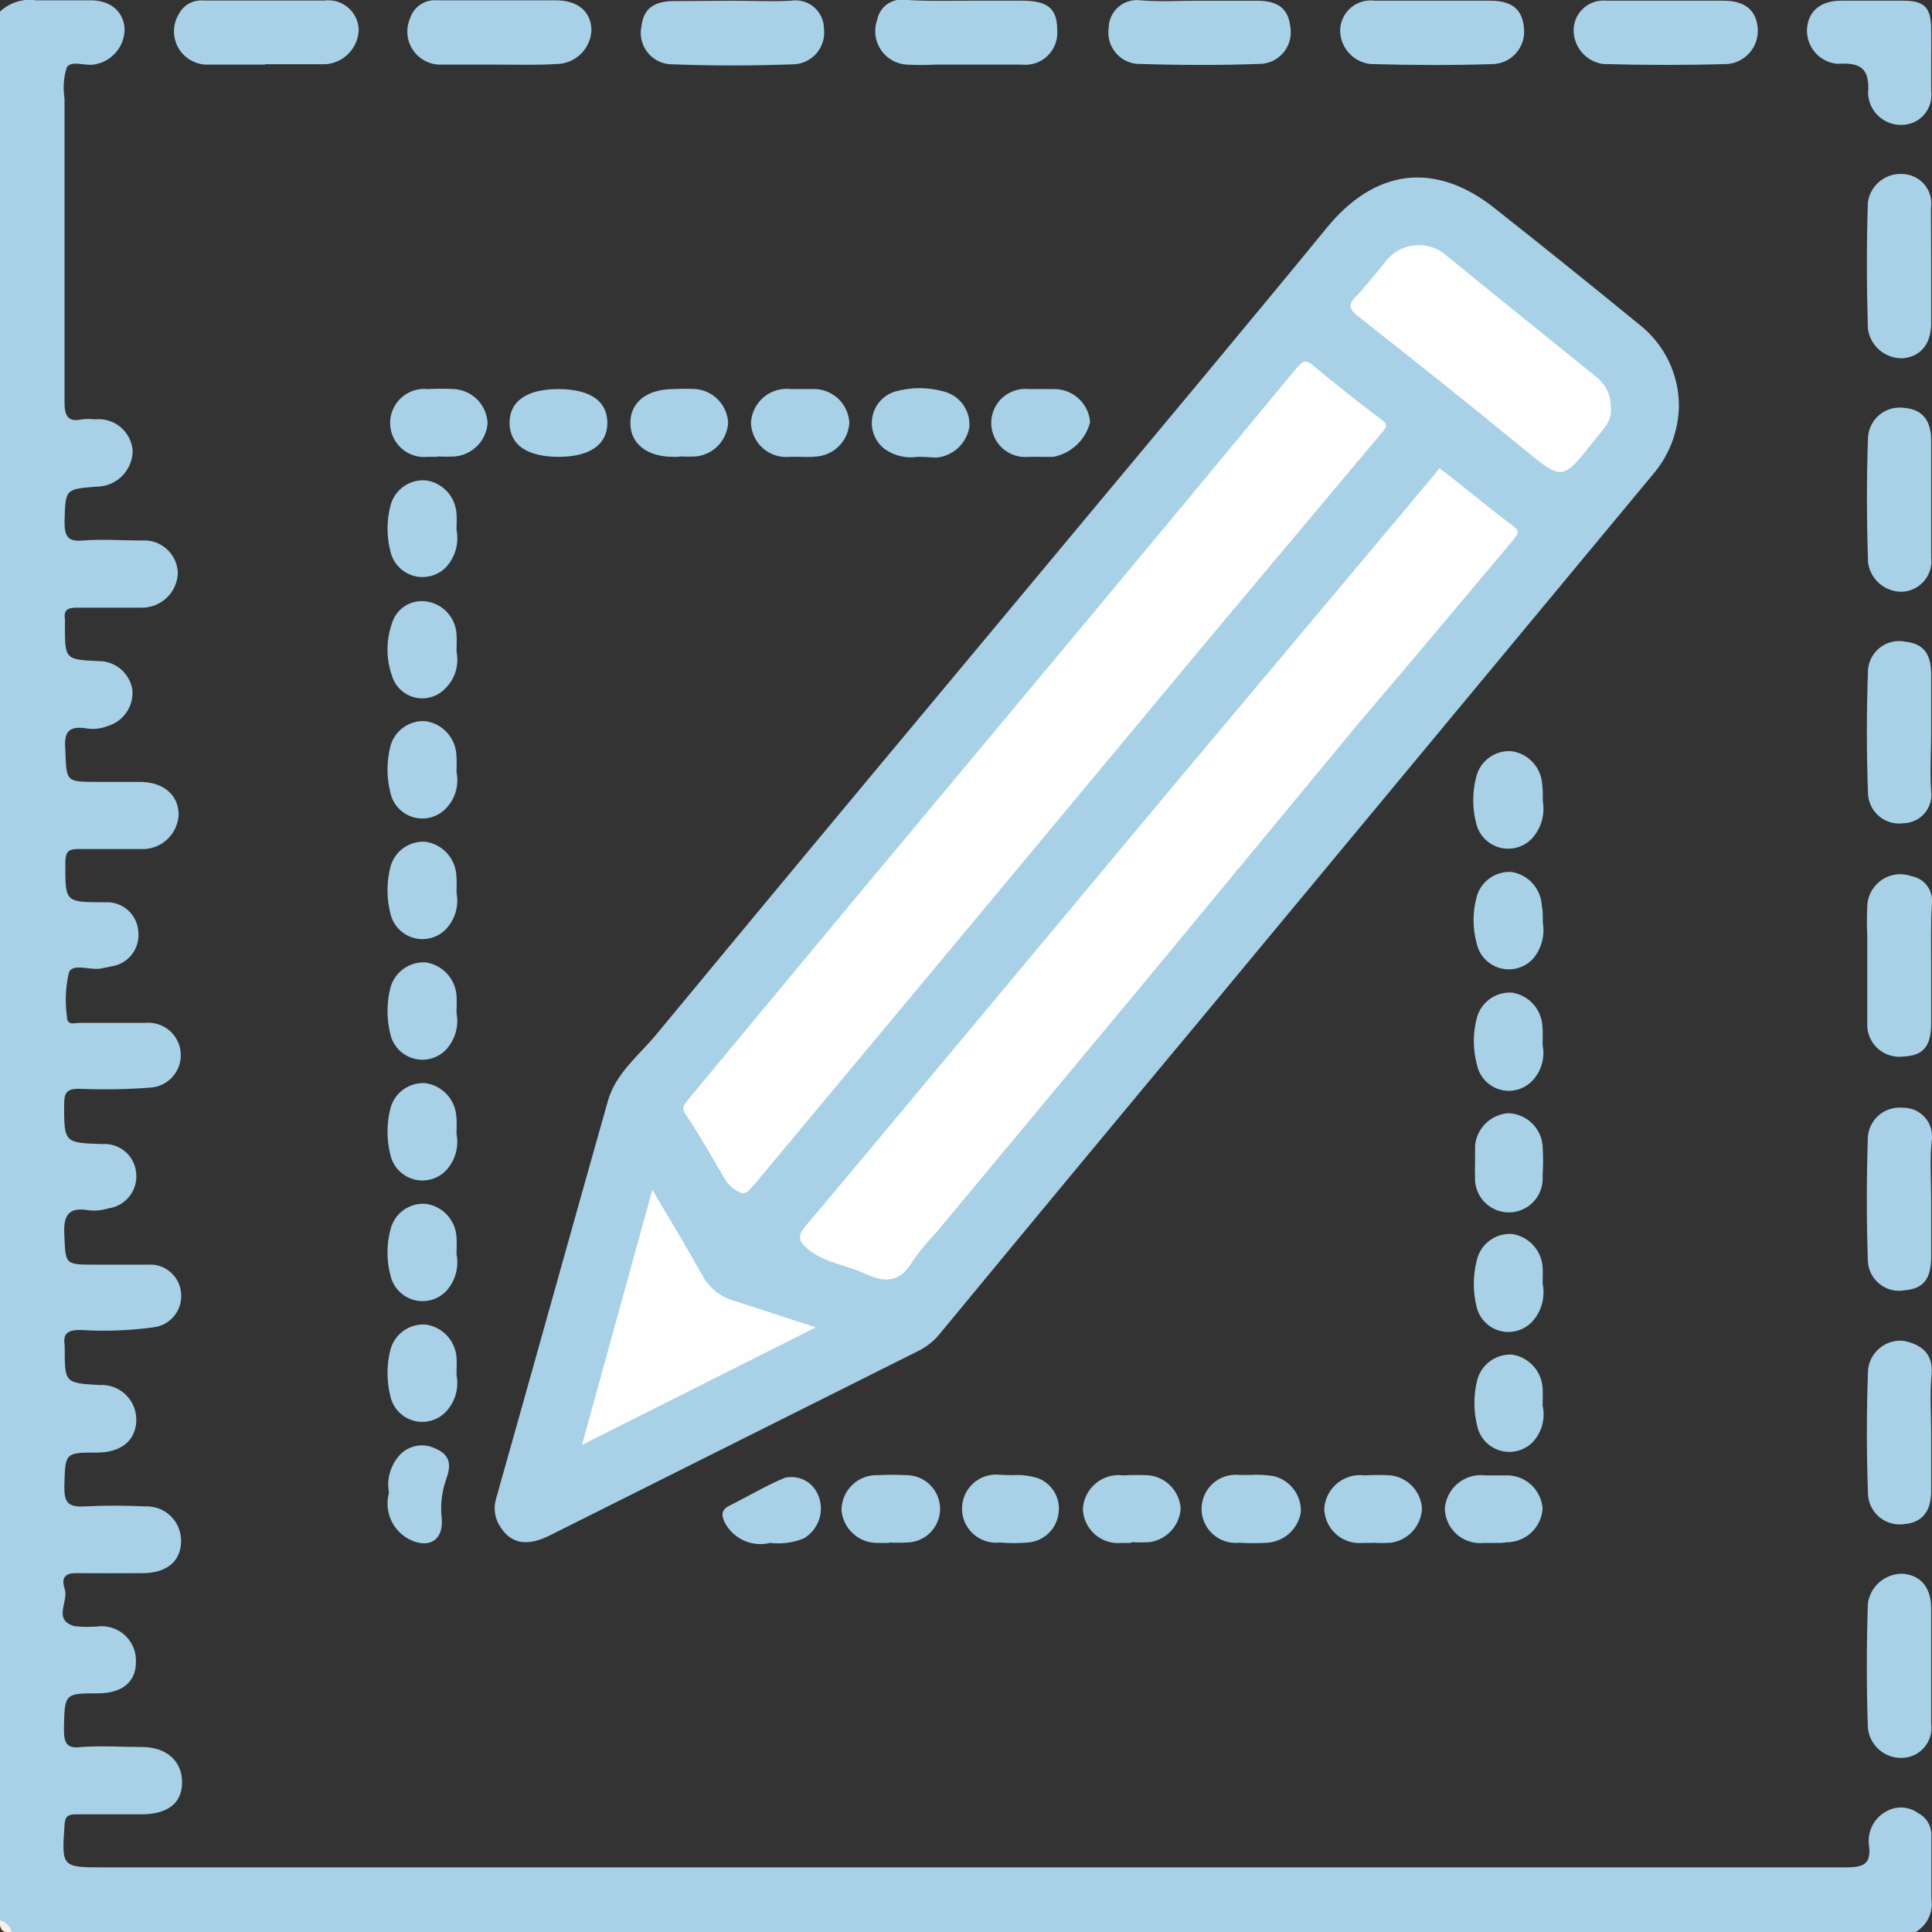 <svg width="100" height="100" viewBox="0 0 100 100" fill="none" xmlns="http://www.w3.org/2000/svg">
<rect x="0" y="0" width="100" height="100" fill="#333333" stroke="none"/>
<g clip-path="url(#clip0_461_623)">
<path d="M-0.021 0.621C0.227 0.38 0.528 0.2 0.858 0.095C1.187 -0.01 1.537 -0.038 1.879 0.016C2.818 0.016 3.757 0.016 4.707 0.016C5.657 0.016 6.367 0.537 6.45 1.456C6.46 1.915 6.3 2.36 6.001 2.709C5.703 3.057 5.287 3.284 4.832 3.345C4.352 3.408 3.674 3.115 3.455 3.491C3.293 4.011 3.254 4.561 3.34 5.099C3.34 10.317 3.34 15.536 3.34 20.817C3.34 21.548 3.528 21.861 4.248 21.704C4.477 21.683 4.708 21.683 4.937 21.704C5.172 21.681 5.409 21.706 5.635 21.777C5.86 21.847 6.069 21.962 6.249 22.115C6.429 22.268 6.577 22.455 6.683 22.666C6.789 22.877 6.852 23.107 6.868 23.343C6.86 23.836 6.658 24.306 6.307 24.651C5.955 24.997 5.482 25.191 4.989 25.19C3.35 25.316 3.392 25.326 3.34 27.006C3.34 27.758 3.507 28.05 4.29 27.977C5.333 27.894 6.304 27.977 7.317 27.977C7.551 27.957 7.788 27.985 8.012 28.059C8.235 28.133 8.442 28.252 8.618 28.408C8.795 28.564 8.938 28.755 9.039 28.967C9.14 29.18 9.197 29.412 9.206 29.647C9.192 30.124 8.997 30.577 8.659 30.913C8.32 31.249 7.866 31.442 7.39 31.453C6.252 31.453 5.114 31.453 3.977 31.453C3.538 31.453 3.288 31.547 3.361 32.048C3.366 32.145 3.366 32.243 3.361 32.34C3.361 34.135 3.361 34.135 5.104 34.219C5.532 34.215 5.946 34.368 6.269 34.649C6.592 34.929 6.801 35.318 6.857 35.743C6.883 36.149 6.771 36.552 6.537 36.886C6.304 37.22 5.964 37.464 5.574 37.58C5.209 37.725 4.811 37.765 4.425 37.694C3.497 37.559 3.309 37.955 3.382 38.811C3.444 40.471 3.382 40.471 5.083 40.471C5.803 40.471 6.523 40.471 7.233 40.471C8.433 40.471 9.216 41.118 9.247 42.12C9.242 42.372 9.186 42.62 9.083 42.849C8.979 43.079 8.831 43.285 8.645 43.456C8.46 43.626 8.242 43.758 8.005 43.842C7.768 43.926 7.516 43.962 7.264 43.946C6.193 43.946 5.118 43.946 4.039 43.946C3.517 43.946 3.403 44.103 3.382 44.614C3.382 46.702 3.319 46.702 5.469 46.702C5.895 46.682 6.311 46.831 6.628 47.116C6.945 47.401 7.136 47.8 7.16 48.226C7.205 48.648 7.084 49.071 6.823 49.406C6.562 49.74 6.182 49.961 5.761 50.021L5.198 50.136C4.634 50.219 3.768 49.854 3.57 50.324C3.392 51.076 3.357 51.855 3.465 52.62C3.465 53.11 3.872 52.943 4.123 52.943H7.525C7.747 52.923 7.97 52.947 8.183 53.014C8.395 53.081 8.592 53.189 8.762 53.333C8.932 53.476 9.072 53.652 9.173 53.85C9.275 54.048 9.336 54.264 9.353 54.486C9.37 54.708 9.344 54.931 9.274 55.143C9.204 55.354 9.093 55.549 8.948 55.718C8.802 55.886 8.624 56.023 8.425 56.122C8.225 56.221 8.008 56.279 7.786 56.294C6.557 56.388 5.323 56.409 4.091 56.356C3.486 56.356 3.33 56.523 3.319 57.129C3.319 59.154 3.319 59.154 5.302 59.216C5.725 59.187 6.143 59.323 6.468 59.595C6.794 59.868 7 60.255 7.045 60.677C7.101 61.116 6.981 61.559 6.711 61.909C6.441 62.26 6.043 62.488 5.605 62.546C5.268 62.652 4.912 62.684 4.561 62.64C3.517 62.462 3.277 62.942 3.33 63.913C3.403 65.458 3.33 65.458 4.947 65.458H7.661C8.079 65.428 8.492 65.564 8.812 65.835C9.132 66.106 9.333 66.491 9.373 66.908C9.396 67.122 9.377 67.337 9.316 67.543C9.256 67.749 9.155 67.941 9.02 68.108C8.886 68.274 8.719 68.413 8.531 68.515C8.342 68.618 8.135 68.681 7.922 68.704C6.674 68.873 5.411 68.919 4.154 68.839C3.517 68.839 3.246 69.006 3.35 69.653V69.747C3.35 71.584 3.35 71.584 5.146 71.689C5.389 71.673 5.633 71.707 5.863 71.789C6.093 71.871 6.304 71.999 6.482 72.165C6.661 72.331 6.804 72.532 6.903 72.755C7.001 72.978 7.053 73.219 7.056 73.463C7.056 74.507 6.335 75.175 5.041 75.185C3.34 75.185 3.382 75.185 3.33 76.928C3.33 77.701 3.455 78.024 4.373 77.972C5.416 77.919 6.461 77.919 7.504 77.972C7.746 77.959 7.988 77.996 8.215 78.08C8.442 78.164 8.649 78.294 8.824 78.461C8.999 78.628 9.138 78.829 9.232 79.052C9.327 79.275 9.374 79.515 9.373 79.757C9.373 80.8 8.642 81.416 7.41 81.427C6.179 81.437 5.062 81.427 3.893 81.427C3.173 81.427 3.236 81.907 3.35 82.251C3.57 82.888 2.703 83.848 3.862 84.172C4.313 84.219 4.768 84.219 5.219 84.172C5.463 84.166 5.707 84.21 5.933 84.303C6.16 84.395 6.365 84.533 6.535 84.709C6.706 84.884 6.838 85.093 6.924 85.322C7.01 85.551 7.048 85.796 7.035 86.04C7.035 87.084 6.283 87.637 5.114 87.647C3.319 87.647 3.35 87.647 3.309 89.495C3.309 90.194 3.434 90.538 4.206 90.424C5.25 90.351 6.294 90.424 7.337 90.424C8.632 90.424 9.425 91.165 9.425 92.25C9.425 93.336 8.684 93.899 7.337 93.91C6.2 93.91 5.062 93.91 3.924 93.91C3.517 93.91 3.371 94.014 3.34 94.453C3.194 96.655 3.173 96.655 5.427 96.655C35.459 96.655 65.487 96.655 95.512 96.655C96.43 96.655 96.879 96.519 96.733 95.475C96.695 95.13 96.76 94.782 96.922 94.475C97.084 94.168 97.335 93.916 97.641 93.753C97.898 93.608 98.192 93.541 98.486 93.559C98.781 93.578 99.064 93.681 99.301 93.858C99.516 93.972 99.694 94.146 99.812 94.359C99.931 94.572 99.985 94.815 99.969 95.058C99.969 96.102 99.969 97.208 99.969 98.273C100.023 98.614 99.972 98.963 99.823 99.274C99.674 99.585 99.433 99.844 99.134 100.016H0.605C0.338 99.874 0.12 99.656 -0.021 99.389L-0.021 0.621Z" fill="#A8D0E6"/>
<path d="M-0.021 99.389C0.133 99.422 0.274 99.499 0.385 99.61C0.496 99.721 0.573 99.862 0.605 100.016C0.115 100.068 -0.021 99.87 -0.021 99.389Z" fill="#FEEFE4"/>
<path d="M86.901 21.005C86.881 22.304 86.409 23.555 85.565 24.543L62.363 52.495C57.771 58.005 53.189 63.53 48.617 69.069C48.329 69.415 47.974 69.699 47.573 69.904L28.473 79.465C27.294 80.059 26.469 79.913 25.916 79.058C25.766 78.845 25.666 78.601 25.625 78.344C25.583 78.087 25.601 77.824 25.676 77.575C27.617 70.708 29.527 63.829 31.468 56.972C31.876 55.542 33.076 54.624 33.974 53.538C39.004 47.457 44.056 41.379 49.129 35.304L62.353 19.439C64.44 16.914 66.528 14.419 68.615 11.862C71.13 8.731 74.282 8.303 77.414 10.818C79.939 12.815 82.444 14.83 84.928 16.861C85.544 17.362 86.041 17.994 86.382 18.711C86.724 19.427 86.901 20.211 86.901 21.005Z" fill="#A8D0E6"/>
<path d="M13.715 3.345C12.733 3.345 11.763 3.345 10.792 3.345C10.481 3.357 10.172 3.284 9.899 3.134C9.626 2.985 9.398 2.763 9.241 2.495C9.083 2.226 9.002 1.919 9.005 1.608C9.008 1.296 9.095 0.991 9.258 0.725C9.377 0.496 9.561 0.307 9.788 0.182C10.015 0.058 10.274 0.003 10.531 0.026C12.619 0.026 14.706 0.026 16.794 0.026C17.011 -0.002 17.231 0.016 17.441 0.078C17.65 0.14 17.845 0.246 18.012 0.387C18.179 0.528 18.314 0.703 18.41 0.899C18.506 1.096 18.56 1.311 18.568 1.529C18.556 1.987 18.375 2.425 18.058 2.757C17.742 3.088 17.313 3.291 16.856 3.324C15.812 3.324 14.769 3.324 13.725 3.324L13.715 3.345Z" fill="#A8D0E6"/>
<path d="M86.285 0.036H89.208C90.335 0.036 90.93 0.548 90.982 1.508C91.006 1.953 90.856 2.39 90.564 2.727C90.272 3.063 89.86 3.274 89.417 3.314C87.329 3.376 85.127 3.376 82.987 3.314C82.547 3.257 82.145 3.036 81.861 2.695C81.576 2.355 81.431 1.92 81.453 1.477C81.466 1.268 81.521 1.064 81.615 0.877C81.709 0.69 81.84 0.525 82 0.39C82.16 0.255 82.346 0.154 82.546 0.094C82.746 0.033 82.957 0.013 83.165 0.036H86.285Z" fill="#A8D0E6"/>
<path d="M99.958 13.793V16.715C99.958 17.759 99.457 18.438 98.528 18.542C98.084 18.567 97.646 18.422 97.303 18.138C96.961 17.853 96.738 17.449 96.681 17.008C96.618 14.837 96.608 12.655 96.681 10.484C96.738 10.042 96.968 9.639 97.319 9.364C97.671 9.089 98.116 8.962 98.56 9.013C98.769 9.029 98.973 9.088 99.158 9.187C99.344 9.286 99.507 9.421 99.637 9.586C99.767 9.751 99.862 9.941 99.916 10.144C99.969 10.347 99.98 10.559 99.948 10.766L99.958 13.793Z" fill="#A8D0E6"/>
<path d="M99.958 86.186V89.213C99.989 89.428 99.975 89.647 99.916 89.856C99.857 90.065 99.754 90.259 99.616 90.427C99.477 90.594 99.305 90.73 99.111 90.827C98.916 90.923 98.704 90.978 98.487 90.987C98.041 91.011 97.605 90.861 97.268 90.569C96.931 90.277 96.721 89.866 96.681 89.422C96.608 87.334 96.608 85.132 96.681 82.992C96.743 82.555 96.965 82.155 97.304 81.872C97.644 81.588 98.076 81.441 98.518 81.458C99.447 81.552 99.958 82.189 99.958 83.274V86.186Z" fill="#A8D0E6"/>
<path d="M25.78 3.345C24.799 3.345 23.828 3.345 22.858 3.345C22.57 3.356 22.284 3.294 22.026 3.164C21.769 3.035 21.548 2.843 21.385 2.605C21.221 2.368 21.12 2.093 21.092 1.807C21.063 1.52 21.107 1.231 21.219 0.965C21.309 0.669 21.498 0.413 21.755 0.24C22.012 0.067 22.32 -0.012 22.628 0.016C24.716 0.016 26.72 0.016 28.765 0.016C29.892 0.016 30.581 0.579 30.613 1.529C30.602 2.004 30.406 2.457 30.067 2.79C29.728 3.123 29.272 3.311 28.797 3.314C27.795 3.377 26.782 3.345 25.78 3.345Z" fill="#A8D0E6"/>
<path d="M50.078 0.036H52.896C54.243 0.036 54.723 0.444 54.723 1.581C54.74 1.825 54.703 2.069 54.615 2.296C54.527 2.523 54.39 2.729 54.213 2.897C54.037 3.065 53.826 3.193 53.594 3.27C53.363 3.348 53.118 3.373 52.876 3.345C51.383 3.345 49.89 3.345 48.398 3.345C47.911 3.371 47.423 3.371 46.937 3.345C46.667 3.33 46.405 3.253 46.171 3.118C45.937 2.984 45.737 2.797 45.588 2.572C45.439 2.347 45.344 2.09 45.312 1.822C45.28 1.554 45.311 1.282 45.402 1.028C45.461 0.716 45.633 0.436 45.885 0.243C46.138 0.051 46.453 -0.042 46.77 -0.016C47.813 0.068 48.92 0.036 50.078 0.036Z" fill="#A8D0E6"/>
<path d="M74.199 0.036H77.121C78.238 0.036 78.781 0.464 78.875 1.404C78.907 1.63 78.892 1.861 78.832 2.082C78.772 2.302 78.667 2.508 78.525 2.687C78.382 2.866 78.204 3.014 78.002 3.122C77.801 3.229 77.579 3.295 77.351 3.314C75.263 3.387 73.061 3.376 70.922 3.314C70.48 3.262 70.074 3.044 69.786 2.706C69.497 2.367 69.348 1.932 69.367 1.487C69.383 1.271 69.444 1.06 69.545 0.868C69.646 0.676 69.785 0.506 69.955 0.37C70.124 0.234 70.319 0.135 70.529 0.077C70.738 0.02 70.957 0.006 71.172 0.036H74.199Z" fill="#A8D0E6"/>
<path d="M99.958 50.031V52.954C99.958 54.154 99.551 54.645 98.518 54.686C98.275 54.718 98.028 54.695 97.795 54.62C97.562 54.544 97.349 54.418 97.17 54.251C96.991 54.083 96.852 53.878 96.762 53.65C96.672 53.422 96.634 53.177 96.65 52.933C96.65 51.44 96.65 49.948 96.65 48.455C96.624 47.937 96.624 47.418 96.65 46.9C96.659 46.629 96.733 46.364 96.865 46.128C96.996 45.891 97.183 45.689 97.408 45.538C97.633 45.387 97.891 45.292 98.16 45.26C98.429 45.228 98.702 45.261 98.956 45.355C99.269 45.414 99.548 45.586 99.741 45.838C99.934 46.091 100.026 46.406 100 46.723C99.927 47.829 99.958 48.925 99.958 50.031Z" fill="#A8D0E6"/>
<path d="M99.958 25.838V28.854C99.984 29.07 99.966 29.289 99.904 29.497C99.841 29.706 99.737 29.899 99.597 30.065C99.457 30.232 99.285 30.367 99.09 30.464C98.895 30.561 98.683 30.617 98.466 30.628C98.037 30.64 97.619 30.493 97.291 30.216C96.964 29.939 96.75 29.55 96.691 29.125C96.618 26.954 96.608 24.773 96.691 22.592C96.711 22.371 96.774 22.157 96.879 21.962C96.983 21.766 97.126 21.594 97.298 21.456C97.471 21.317 97.67 21.215 97.883 21.156C98.096 21.096 98.319 21.081 98.539 21.11C99.489 21.183 99.958 21.736 99.958 22.811V25.838Z" fill="#A8D0E6"/>
<path d="M99.958 74.162V77.179C99.958 78.222 99.499 78.817 98.539 78.891C98.319 78.92 98.096 78.904 97.883 78.844C97.67 78.785 97.471 78.683 97.298 78.544C97.126 78.406 96.983 78.234 96.879 78.038C96.774 77.843 96.711 77.629 96.691 77.408C96.608 75.237 96.608 73.056 96.691 70.885C96.716 70.666 96.784 70.454 96.89 70.26C96.997 70.067 97.141 69.897 97.313 69.759C97.486 69.622 97.684 69.519 97.896 69.458C98.108 69.397 98.33 69.378 98.549 69.403C99.426 69.591 100.073 70.04 99.979 71.136C99.885 72.231 99.958 73.15 99.958 74.162Z" fill="#A8D0E6"/>
<path d="M99.958 3.168V4.723C99.986 4.94 99.968 5.161 99.904 5.37C99.841 5.58 99.733 5.773 99.589 5.938C99.445 6.103 99.268 6.235 99.069 6.326C98.87 6.417 98.653 6.465 98.434 6.466C97.99 6.477 97.559 6.314 97.233 6.012C96.907 5.71 96.713 5.292 96.691 4.848C96.785 3.564 96.347 3.22 95.105 3.303C94.663 3.266 94.252 3.06 93.959 2.727C93.665 2.395 93.511 1.962 93.529 1.519C93.581 0.579 94.228 0.036 95.303 0.036C96.378 0.036 97.391 0.036 98.518 0.036C99.645 0.036 99.948 0.423 99.958 1.508C99.969 2.061 99.958 2.615 99.958 3.168Z" fill="#A8D0E6"/>
<path d="M37.919 0.037C38.963 0.037 39.933 0.089 40.935 0.037C41.144 0.002 41.358 0.013 41.562 0.069C41.767 0.124 41.956 0.223 42.119 0.359C42.281 0.495 42.413 0.664 42.504 0.855C42.595 1.046 42.644 1.255 42.647 1.466C42.676 1.686 42.661 1.908 42.602 2.122C42.543 2.335 42.442 2.534 42.305 2.707C42.167 2.881 41.997 3.025 41.803 3.131C41.609 3.237 41.395 3.302 41.175 3.324C39.004 3.408 36.823 3.408 34.652 3.324C34.422 3.304 34.199 3.236 33.998 3.123C33.796 3.01 33.621 2.856 33.484 2.67C33.347 2.485 33.251 2.272 33.202 2.047C33.153 1.821 33.153 1.588 33.201 1.362C33.306 0.465 33.827 0.057 34.892 0.057L37.919 0.037Z" fill="#A8D0E6"/>
<path d="M62.06 0.037H65.077C66.12 0.037 66.674 0.433 66.778 1.341C66.825 1.567 66.823 1.799 66.773 2.024C66.724 2.249 66.628 2.461 66.491 2.646C66.354 2.831 66.179 2.986 65.979 3.099C65.778 3.212 65.556 3.282 65.327 3.303C63.156 3.387 60.975 3.376 58.804 3.303C58.588 3.278 58.38 3.209 58.191 3.102C58.003 2.995 57.837 2.851 57.705 2.679C57.573 2.507 57.476 2.31 57.421 2.1C57.366 1.89 57.354 1.671 57.384 1.456C57.386 1.249 57.431 1.045 57.517 0.856C57.603 0.668 57.728 0.5 57.884 0.364C58.04 0.228 58.223 0.127 58.422 0.066C58.62 0.006 58.828 -0.011 59.033 0.016C60.035 0.099 61.048 0.037 62.06 0.037Z" fill="#A8D0E6"/>
<path d="M99.958 37.924C99.958 38.968 99.885 39.949 99.958 40.951C99.985 41.155 99.968 41.362 99.909 41.559C99.85 41.757 99.751 41.939 99.617 42.096C99.483 42.252 99.318 42.379 99.132 42.467C98.947 42.556 98.745 42.605 98.539 42.61C98.32 42.642 98.098 42.63 97.885 42.573C97.672 42.516 97.473 42.416 97.3 42.279C97.126 42.142 96.983 41.971 96.879 41.777C96.774 41.583 96.71 41.369 96.691 41.149C96.608 38.978 96.608 36.8 96.691 34.615C96.717 34.391 96.789 34.173 96.904 33.978C97.018 33.783 97.173 33.614 97.357 33.483C97.54 33.351 97.75 33.259 97.972 33.213C98.193 33.167 98.422 33.169 98.643 33.217C99.551 33.321 99.958 33.833 99.958 34.908V37.924Z" fill="#A8D0E6"/>
<path d="M99.958 62.118V65.04C99.958 66.188 99.562 66.7 98.601 66.783C98.376 66.827 98.144 66.822 97.921 66.769C97.698 66.716 97.489 66.616 97.307 66.475C97.125 66.335 96.975 66.158 96.868 65.956C96.76 65.753 96.696 65.53 96.681 65.301C96.608 63.151 96.608 61.011 96.681 58.861C96.695 58.641 96.754 58.426 96.853 58.229C96.953 58.032 97.091 57.857 97.259 57.715C97.428 57.573 97.624 57.466 97.835 57.401C98.045 57.336 98.267 57.315 98.487 57.337C98.707 57.332 98.926 57.376 99.128 57.466C99.329 57.556 99.508 57.691 99.651 57.858C99.794 58.026 99.897 58.224 99.954 58.438C100.011 58.651 100.02 58.874 99.979 59.091C99.885 60.093 99.958 61.105 99.958 62.118Z" fill="#A8D0E6"/>
<path d="M23.63 27.424C23.697 27.764 23.684 28.114 23.591 28.447C23.499 28.781 23.33 29.088 23.098 29.345C22.889 29.562 22.627 29.72 22.337 29.803C22.048 29.886 21.741 29.891 21.45 29.816C21.158 29.742 20.891 29.592 20.676 29.38C20.461 29.169 20.306 28.905 20.227 28.614C20.003 27.794 20.003 26.929 20.227 26.109C20.342 25.721 20.588 25.385 20.923 25.158C21.258 24.932 21.662 24.829 22.064 24.867C22.485 24.931 22.87 25.139 23.156 25.454C23.441 25.77 23.608 26.175 23.63 26.6C23.651 26.829 23.63 27.09 23.63 27.424Z" fill="#A8D0E6"/>
<path d="M23.63 33.728C23.701 34.072 23.683 34.429 23.579 34.765C23.475 35.1 23.288 35.404 23.035 35.649C22.834 35.856 22.583 36.006 22.305 36.085C22.028 36.164 21.735 36.168 21.455 36.097C21.175 36.026 20.919 35.883 20.713 35.681C20.507 35.48 20.357 35.227 20.28 34.949C19.982 34.087 19.982 33.15 20.28 32.288C20.385 31.912 20.622 31.588 20.949 31.375C21.275 31.162 21.668 31.074 22.054 31.129C22.476 31.185 22.864 31.387 23.152 31.7C23.44 32.012 23.609 32.416 23.63 32.841C23.651 33.092 23.63 33.384 23.63 33.728Z" fill="#A8D0E6"/>
<path d="M23.63 39.97C23.701 40.314 23.683 40.671 23.579 41.006C23.475 41.342 23.288 41.646 23.035 41.89C22.819 42.1 22.55 42.248 22.257 42.319C21.964 42.39 21.658 42.381 21.369 42.294C21.081 42.207 20.821 42.044 20.616 41.822C20.412 41.601 20.271 41.329 20.207 41.034C20.008 40.243 20.008 39.415 20.207 38.623C20.312 38.229 20.553 37.883 20.887 37.647C21.22 37.41 21.626 37.298 22.033 37.329C22.453 37.39 22.84 37.593 23.129 37.905C23.417 38.216 23.591 38.617 23.62 39.041C23.651 39.333 23.63 39.625 23.63 39.97Z" fill="#A8D0E6"/>
<path d="M79.856 41.473C79.915 41.814 79.896 42.164 79.8 42.497C79.705 42.829 79.534 43.136 79.303 43.393C79.096 43.614 78.833 43.775 78.543 43.86C78.253 43.945 77.945 43.951 77.651 43.878C77.358 43.804 77.089 43.654 76.873 43.442C76.657 43.23 76.501 42.965 76.422 42.673C76.198 41.853 76.198 40.988 76.422 40.168C76.528 39.772 76.771 39.426 77.107 39.192C77.443 38.957 77.851 38.848 78.259 38.884C78.68 38.949 79.065 39.156 79.35 39.472C79.636 39.788 79.803 40.192 79.825 40.617C79.866 40.878 79.856 41.139 79.856 41.473Z" fill="#A8D0E6"/>
<path d="M23.63 46.211C23.696 46.555 23.678 46.909 23.576 47.244C23.474 47.579 23.292 47.883 23.046 48.132C22.829 48.341 22.56 48.489 22.267 48.56C21.975 48.631 21.668 48.623 21.38 48.537C21.091 48.451 20.83 48.29 20.624 48.07C20.418 47.851 20.274 47.58 20.207 47.286C20.008 46.495 20.008 45.667 20.207 44.875C20.311 44.479 20.55 44.131 20.884 43.892C21.218 43.654 21.624 43.54 22.033 43.571C22.454 43.634 22.841 43.839 23.13 44.152C23.418 44.466 23.591 44.868 23.62 45.293C23.651 45.575 23.63 45.877 23.63 46.211Z" fill="#A8D0E6"/>
<path d="M79.856 47.756C79.912 48.079 79.897 48.41 79.815 48.726C79.732 49.043 79.582 49.339 79.376 49.593C79.171 49.827 78.905 50.001 78.608 50.094C78.31 50.188 77.993 50.198 77.691 50.124C77.388 50.05 77.112 49.894 76.892 49.673C76.672 49.452 76.516 49.176 76.443 48.873C76.213 48.057 76.213 47.194 76.443 46.378C76.558 45.995 76.802 45.663 77.132 45.437C77.462 45.211 77.86 45.105 78.259 45.136C78.678 45.208 79.061 45.421 79.342 45.74C79.623 46.059 79.786 46.465 79.804 46.89C79.866 47.151 79.856 47.412 79.856 47.756Z" fill="#A8D0E6"/>
<path d="M23.63 52.432C23.697 52.779 23.679 53.136 23.577 53.475C23.475 53.813 23.293 54.121 23.046 54.373C22.829 54.582 22.562 54.73 22.27 54.802C21.977 54.874 21.672 54.867 21.383 54.782C21.095 54.697 20.834 54.538 20.627 54.319C20.42 54.1 20.275 53.831 20.207 53.538C20.008 52.747 20.008 51.919 20.207 51.127C20.314 50.732 20.554 50.385 20.887 50.145C21.219 49.906 21.624 49.788 22.033 49.812C22.454 49.875 22.841 50.078 23.131 50.389C23.421 50.7 23.597 51.1 23.63 51.524C23.651 51.816 23.63 52.108 23.63 52.432Z" fill="#A8D0E6"/>
<path d="M79.846 54.091C79.912 54.422 79.897 54.764 79.802 55.087C79.708 55.41 79.537 55.706 79.303 55.949C79.091 56.168 78.824 56.325 78.53 56.403C78.236 56.482 77.927 56.479 77.634 56.396C77.342 56.312 77.077 56.151 76.869 55.929C76.662 55.707 76.518 55.432 76.453 55.135C76.229 54.319 76.229 53.457 76.453 52.641C76.566 52.256 76.807 51.922 77.135 51.693C77.463 51.463 77.859 51.352 78.259 51.378C78.681 51.442 79.067 51.649 79.355 51.964C79.641 52.28 79.811 52.684 79.835 53.11C79.866 53.403 79.846 53.695 79.846 54.091Z" fill="#A8D0E6"/>
<path d="M23.63 58.694C23.696 59.039 23.678 59.395 23.576 59.732C23.474 60.068 23.292 60.375 23.046 60.625C22.829 60.834 22.56 60.982 22.267 61.053C21.975 61.124 21.668 61.117 21.38 61.031C21.091 60.945 20.83 60.784 20.624 60.564C20.418 60.344 20.274 60.073 20.207 59.78C20.008 58.988 20.008 58.16 20.207 57.369C20.311 56.972 20.55 56.624 20.884 56.386C21.218 56.148 21.624 56.034 22.033 56.064C22.453 56.127 22.838 56.331 23.127 56.642C23.415 56.953 23.589 57.353 23.62 57.776C23.651 58.068 23.63 58.36 23.63 58.694Z" fill="#A8D0E6"/>
<path d="M22.628 23.646C22.472 23.646 22.305 23.646 22.148 23.646C21.902 23.673 21.652 23.647 21.416 23.572C21.181 23.496 20.963 23.371 20.779 23.206C20.594 23.04 20.447 22.838 20.346 22.611C20.245 22.385 20.192 22.14 20.192 21.892C20.192 21.645 20.245 21.399 20.346 21.173C20.447 20.947 20.594 20.744 20.779 20.579C20.963 20.414 21.181 20.289 21.416 20.213C21.652 20.137 21.902 20.112 22.148 20.139C22.603 20.113 23.06 20.113 23.515 20.139C23.971 20.169 24.399 20.368 24.717 20.695C25.035 21.023 25.22 21.457 25.238 21.913C25.202 22.352 25.014 22.764 24.704 23.077C24.395 23.391 23.985 23.584 23.547 23.625C23.255 23.641 22.962 23.641 22.67 23.625L22.628 23.646Z" fill="#A8D0E6"/>
<path d="M76.349 60.072C76.349 59.811 76.349 59.55 76.349 59.3C76.39 58.861 76.586 58.451 76.901 58.143C77.217 57.835 77.631 57.65 78.071 57.619C78.523 57.633 78.954 57.813 79.282 58.126C79.609 58.438 79.81 58.859 79.846 59.31C79.877 59.828 79.877 60.347 79.846 60.865C79.864 61.106 79.833 61.348 79.753 61.577C79.674 61.805 79.548 62.014 79.384 62.192C79.22 62.369 79.021 62.51 78.799 62.607C78.578 62.704 78.339 62.754 78.097 62.754C77.856 62.754 77.617 62.704 77.395 62.607C77.174 62.51 76.975 62.369 76.811 62.192C76.646 62.014 76.521 61.805 76.441 61.577C76.362 61.348 76.33 61.106 76.349 60.865C76.328 60.657 76.349 60.354 76.349 60.072Z" fill="#A8D0E6"/>
<path d="M28.89 20.139C30.529 20.139 31.427 20.744 31.437 21.871C31.448 22.999 30.54 23.646 28.922 23.646C27.304 23.646 26.386 23.04 26.375 21.903C26.365 20.765 27.273 20.139 28.89 20.139Z" fill="#A8D0E6"/>
<path d="M23.63 64.915C23.696 65.253 23.682 65.601 23.59 65.933C23.497 66.264 23.329 66.57 23.098 66.825C22.889 67.043 22.626 67.2 22.335 67.283C22.045 67.365 21.738 67.368 21.446 67.293C21.154 67.218 20.887 67.066 20.673 66.853C20.459 66.641 20.305 66.376 20.227 66.084C19.998 65.265 19.998 64.398 20.227 63.579C20.337 63.184 20.582 62.84 20.92 62.609C21.258 62.378 21.667 62.274 22.075 62.316C22.494 62.381 22.879 62.589 23.162 62.905C23.446 63.22 23.611 63.625 23.63 64.049C23.651 64.31 23.63 64.529 23.63 64.915Z" fill="#A8D0E6"/>
<path d="M79.846 66.439C79.918 66.787 79.906 67.148 79.812 67.491C79.718 67.834 79.543 68.149 79.303 68.411C79.094 68.632 78.831 68.793 78.539 68.876C78.247 68.96 77.939 68.963 77.645 68.887C77.351 68.81 77.084 68.655 76.871 68.439C76.657 68.224 76.506 67.954 76.433 67.66C76.234 66.868 76.234 66.04 76.433 65.249C76.522 64.839 76.755 64.474 77.09 64.221C77.425 63.968 77.84 63.844 78.259 63.871C78.678 63.932 79.063 64.133 79.352 64.443C79.64 64.752 79.814 65.151 79.846 65.573C79.866 65.854 79.846 66.147 79.846 66.439Z" fill="#A8D0E6"/>
<path d="M23.63 71.177C23.697 71.522 23.679 71.879 23.577 72.215C23.475 72.552 23.293 72.858 23.046 73.108C22.831 73.321 22.563 73.472 22.27 73.545C21.977 73.619 21.67 73.613 21.38 73.528C21.09 73.442 20.828 73.281 20.622 73.061C20.416 72.84 20.272 72.568 20.207 72.273C20.008 71.482 20.008 70.654 20.207 69.862C20.312 69.467 20.552 69.12 20.886 68.882C21.219 68.644 21.625 68.529 22.033 68.558C22.454 68.616 22.841 68.817 23.132 69.126C23.423 69.436 23.598 69.835 23.63 70.259C23.651 70.551 23.63 70.843 23.63 71.177Z" fill="#A8D0E6"/>
<path d="M35.153 23.646H34.861C33.483 23.646 32.627 22.967 32.627 21.892C32.627 20.817 33.483 20.139 34.861 20.139C35.25 20.118 35.64 20.118 36.03 20.139C36.469 20.183 36.878 20.383 37.182 20.703C37.487 21.023 37.666 21.441 37.689 21.882C37.662 22.321 37.481 22.737 37.178 23.056C36.874 23.375 36.467 23.576 36.03 23.625C35.738 23.64 35.445 23.64 35.153 23.625V23.646Z" fill="#A8D0E6"/>
<path d="M79.846 72.753C79.923 73.093 79.913 73.447 79.819 73.783C79.724 74.118 79.546 74.424 79.303 74.674C79.086 74.883 78.817 75.031 78.525 75.102C78.232 75.173 77.925 75.165 77.637 75.079C77.348 74.993 77.087 74.832 76.881 74.612C76.675 74.393 76.531 74.122 76.464 73.828C76.266 73.037 76.266 72.209 76.464 71.417C76.57 71.028 76.806 70.687 77.132 70.45C77.459 70.213 77.856 70.094 78.259 70.113C78.68 70.176 79.067 70.381 79.356 70.694C79.644 71.008 79.817 71.41 79.846 71.835C79.866 72.117 79.846 72.419 79.846 72.753Z" fill="#A8D0E6"/>
<path d="M46.029 79.861C45.83 79.861 45.642 79.861 45.444 79.861C44.97 79.873 44.509 79.702 44.157 79.383C43.805 79.065 43.59 78.623 43.555 78.149C43.557 77.906 43.609 77.665 43.707 77.441C43.804 77.218 43.946 77.016 44.123 76.848C44.301 76.681 44.51 76.551 44.739 76.466C44.967 76.381 45.211 76.343 45.455 76.354C45.941 76.328 46.429 76.328 46.916 76.354C47.378 76.354 47.821 76.538 48.148 76.865C48.475 77.192 48.659 77.635 48.659 78.097C48.659 78.559 48.475 79.003 48.148 79.33C47.821 79.657 47.378 79.84 46.916 79.84C46.624 79.856 46.331 79.856 46.039 79.84L46.029 79.861Z" fill="#A8D0E6"/>
<path d="M52.385 76.354C52.847 76.321 53.312 76.377 53.752 76.521C54.096 76.659 54.385 76.907 54.574 77.226C54.763 77.545 54.841 77.917 54.796 78.285C54.756 78.689 54.575 79.066 54.285 79.35C53.995 79.635 53.614 79.808 53.209 79.84C52.723 79.882 52.234 79.882 51.748 79.84C51.502 79.867 51.253 79.842 51.017 79.766C50.781 79.69 50.563 79.566 50.379 79.4C50.195 79.235 50.047 79.032 49.946 78.806C49.845 78.58 49.793 78.335 49.793 78.087C49.793 77.839 49.845 77.594 49.946 77.368C50.047 77.141 50.195 76.939 50.379 76.773C50.563 76.608 50.781 76.483 51.017 76.407C51.253 76.332 51.502 76.306 51.748 76.333C51.926 76.344 52.166 76.354 52.385 76.354Z" fill="#A8D0E6"/>
<path d="M58.553 79.861C58.397 79.861 58.23 79.861 58.063 79.861C57.813 79.887 57.56 79.861 57.321 79.785C57.081 79.709 56.86 79.584 56.671 79.419C56.482 79.253 56.329 79.05 56.222 78.823C56.115 78.596 56.056 78.349 56.048 78.097C56.064 77.843 56.131 77.595 56.246 77.368C56.361 77.142 56.521 76.941 56.717 76.778C56.912 76.616 57.139 76.495 57.383 76.424C57.627 76.353 57.884 76.333 58.136 76.365C58.588 76.339 59.041 76.339 59.493 76.365C59.923 76.418 60.321 76.621 60.616 76.937C60.912 77.254 61.087 77.665 61.111 78.097C61.08 78.522 60.907 78.923 60.618 79.236C60.33 79.549 59.944 79.754 59.524 79.819C59.201 79.84 58.877 79.84 58.553 79.819V79.861Z" fill="#A8D0E6"/>
<path d="M64.889 76.333C65.238 76.327 65.588 76.351 65.933 76.406C66.346 76.507 66.712 76.749 66.967 77.09C67.222 77.431 67.351 77.85 67.331 78.275C67.262 78.692 67.055 79.075 66.743 79.361C66.43 79.646 66.031 79.819 65.609 79.851C65.122 79.882 64.634 79.882 64.148 79.851C63.901 79.878 63.652 79.852 63.416 79.776C63.18 79.701 62.963 79.576 62.779 79.41C62.594 79.245 62.447 79.043 62.346 78.816C62.245 78.59 62.192 78.345 62.192 78.097C62.192 77.85 62.245 77.604 62.346 77.378C62.447 77.152 62.594 76.949 62.779 76.784C62.963 76.619 63.18 76.494 63.416 76.418C63.652 76.342 63.901 76.317 64.148 76.344C64.377 76.344 64.607 76.344 64.826 76.344L64.889 76.333Z" fill="#A8D0E6"/>
<path d="M71.047 79.861C70.88 79.861 70.723 79.861 70.556 79.861C70.306 79.887 70.054 79.861 69.814 79.785C69.575 79.709 69.353 79.584 69.164 79.419C68.975 79.253 68.823 79.05 68.715 78.823C68.608 78.596 68.549 78.349 68.542 78.097C68.557 77.843 68.624 77.595 68.739 77.368C68.854 77.142 69.014 76.941 69.21 76.778C69.406 76.616 69.633 76.495 69.877 76.424C70.121 76.353 70.377 76.333 70.629 76.365C71.081 76.339 71.534 76.339 71.986 76.365C72.416 76.418 72.814 76.621 73.11 76.937C73.405 77.254 73.58 77.665 73.604 78.097C73.58 78.53 73.406 78.941 73.113 79.261C72.82 79.58 72.426 79.789 71.997 79.851C71.674 79.872 71.349 79.872 71.026 79.851L71.047 79.861Z" fill="#A8D0E6"/>
<path d="M77.299 79.861C77.132 79.861 76.975 79.861 76.808 79.861C76.558 79.889 76.304 79.864 76.063 79.788C75.822 79.713 75.6 79.588 75.409 79.423C75.219 79.257 75.065 79.054 74.958 78.826C74.85 78.597 74.791 78.35 74.783 78.097C74.8 77.844 74.868 77.597 74.984 77.371C75.099 77.144 75.259 76.944 75.454 76.782C75.65 76.62 75.876 76.499 76.12 76.427C76.363 76.356 76.619 76.334 76.871 76.365C77.257 76.365 77.643 76.365 78.04 76.365C78.503 76.374 78.946 76.558 79.281 76.879C79.615 77.2 79.817 77.635 79.846 78.097C79.811 78.569 79.599 79.01 79.253 79.332C78.906 79.653 78.45 79.831 77.977 79.83C77.758 79.872 77.528 79.861 77.299 79.861Z" fill="#A8D0E6"/>
<path d="M41.384 23.646C41.217 23.646 41.06 23.646 40.893 23.646C40.642 23.673 40.387 23.648 40.146 23.572C39.904 23.496 39.681 23.371 39.491 23.204C39.3 23.037 39.147 22.832 39.04 22.603C38.933 22.374 38.874 22.125 38.869 21.871C38.884 21.617 38.951 21.369 39.066 21.143C39.181 20.916 39.341 20.715 39.537 20.552C39.732 20.39 39.959 20.27 40.203 20.198C40.448 20.127 40.704 20.107 40.956 20.139C41.384 20.139 41.801 20.139 42.229 20.139C42.684 20.164 43.113 20.358 43.434 20.682C43.754 21.006 43.942 21.437 43.962 21.892C43.934 22.349 43.739 22.779 43.413 23.101C43.088 23.423 42.655 23.613 42.198 23.635C41.906 23.667 41.645 23.646 41.384 23.646Z" fill="#A8D0E6"/>
<path d="M47.5 23.646C46.903 23.736 46.294 23.594 45.799 23.249C45.551 23.061 45.359 22.809 45.245 22.52C45.13 22.232 45.096 21.917 45.148 21.61C45.2 21.303 45.334 21.017 45.537 20.781C45.74 20.546 46.004 20.371 46.3 20.274C47.145 20.029 48.043 20.029 48.888 20.274C49.285 20.383 49.631 20.628 49.866 20.965C50.1 21.303 50.209 21.712 50.172 22.122C50.097 22.538 49.886 22.917 49.573 23.2C49.26 23.484 48.861 23.655 48.44 23.688C48.147 23.667 47.855 23.646 47.5 23.646Z" fill="#A8D0E6"/>
<path d="M53.846 23.646C53.648 23.646 53.45 23.646 53.262 23.646C53.015 23.673 52.766 23.647 52.53 23.572C52.294 23.496 52.077 23.371 51.892 23.206C51.708 23.04 51.56 22.838 51.459 22.611C51.358 22.385 51.306 22.14 51.306 21.892C51.306 21.645 51.358 21.399 51.459 21.173C51.56 20.947 51.708 20.744 51.892 20.579C52.077 20.414 52.294 20.289 52.53 20.213C52.766 20.137 53.015 20.112 53.262 20.139H54.535C55.009 20.129 55.468 20.301 55.819 20.62C56.171 20.938 56.387 21.378 56.424 21.851C56.31 22.299 56.071 22.706 55.735 23.024C55.398 23.341 54.979 23.557 54.525 23.646C54.305 23.656 54.076 23.646 53.846 23.646Z" fill="#A8D0E6"/>
<path d="M39.86 79.861C39.421 79.969 38.959 79.932 38.543 79.755C38.127 79.579 37.78 79.271 37.553 78.88C37.334 78.463 37.293 78.16 37.762 77.93C38.722 77.45 39.662 76.886 40.622 76.49C40.968 76.409 41.331 76.454 41.647 76.616C41.962 76.779 42.21 77.049 42.344 77.377C42.518 77.78 42.537 78.232 42.398 78.648C42.26 79.063 41.973 79.414 41.593 79.632C41.044 79.853 40.448 79.932 39.86 79.861Z" fill="#A8D0E6"/>
<path d="M20.134 77.262C20.075 76.956 20.08 76.641 20.15 76.337C20.221 76.034 20.353 75.748 20.541 75.498C20.751 75.188 21.066 74.964 21.428 74.866C21.79 74.768 22.175 74.804 22.513 74.966C23.369 75.321 23.348 75.895 23.077 76.615C22.857 77.262 22.785 77.951 22.868 78.63C22.941 79.673 22.273 80.133 21.334 79.746C20.866 79.549 20.486 79.188 20.265 78.731C20.044 78.274 19.997 77.751 20.134 77.262Z" fill="#A8D0E6"/>
<path d="M38.43 61.773C38.071 61.645 37.764 61.403 37.553 61.084C36.865 59.936 36.228 58.767 35.466 57.651C35.236 57.285 35.466 57.139 35.612 56.92L44.139 46.65L56.393 31.964C59.962 27.678 63.529 23.381 67.091 19.074C67.331 18.792 67.519 18.532 67.947 18.897C69.116 19.878 70.309 20.824 71.527 21.736C71.913 22.028 71.704 22.164 71.527 22.393L62.603 33.029L49.901 48.288L38.973 61.398C38.827 61.533 38.712 61.752 38.43 61.773Z" fill="#FEFEFE"/>
<path d="M74.502 24.241L74.909 24.533C76.046 25.441 77.184 26.37 78.343 27.247C78.77 27.57 78.447 27.737 78.343 27.925C75.65 31.129 73.04 34.261 70.358 37.392L59.357 50.699L48.387 63.882C47.955 64.322 47.564 64.8 47.218 65.312C46.613 66.355 45.83 66.418 44.828 65.948C43.826 65.479 42.741 65.395 41.822 64.665C41.311 64.237 41.269 63.955 41.708 63.443C44.181 60.521 46.623 57.567 49.087 54.624L60.568 40.867L73.04 26.005C73.427 25.524 73.834 25.055 74.23 24.585L74.502 24.241Z" fill="#FEFEFE"/>
<path d="M83.373 21.11C83.467 21.809 82.924 22.279 82.507 22.811C80.868 24.898 80.889 24.898 78.812 23.197C76.005 20.89 73.155 18.625 70.306 16.381C69.847 16.016 69.742 15.797 70.191 15.338C70.64 14.879 71.162 14.2 71.642 13.636C71.817 13.378 72.046 13.161 72.313 12.999C72.58 12.838 72.879 12.736 73.189 12.7C73.499 12.665 73.813 12.696 74.11 12.793C74.407 12.889 74.679 13.049 74.909 13.261C77.466 15.348 80.002 17.383 82.549 19.45C82.814 19.636 83.028 19.885 83.172 20.175C83.316 20.465 83.385 20.786 83.373 21.11Z" fill="#FEFEFE"/>
<path d="M33.765 61.585C34.725 63.214 35.57 64.602 36.353 66.011C36.529 66.339 36.772 66.627 37.064 66.856C37.357 67.086 37.694 67.253 38.054 67.347C39.349 67.754 40.633 68.192 42.229 68.704L30.122 74.789L33.765 61.585Z" fill="#FEFEFE"/>
</g>
<defs>
<clipPath id="clip0_461_623">
<rect width="100" height="100" fill="white"/>
</clipPath>
</defs>
</svg>
